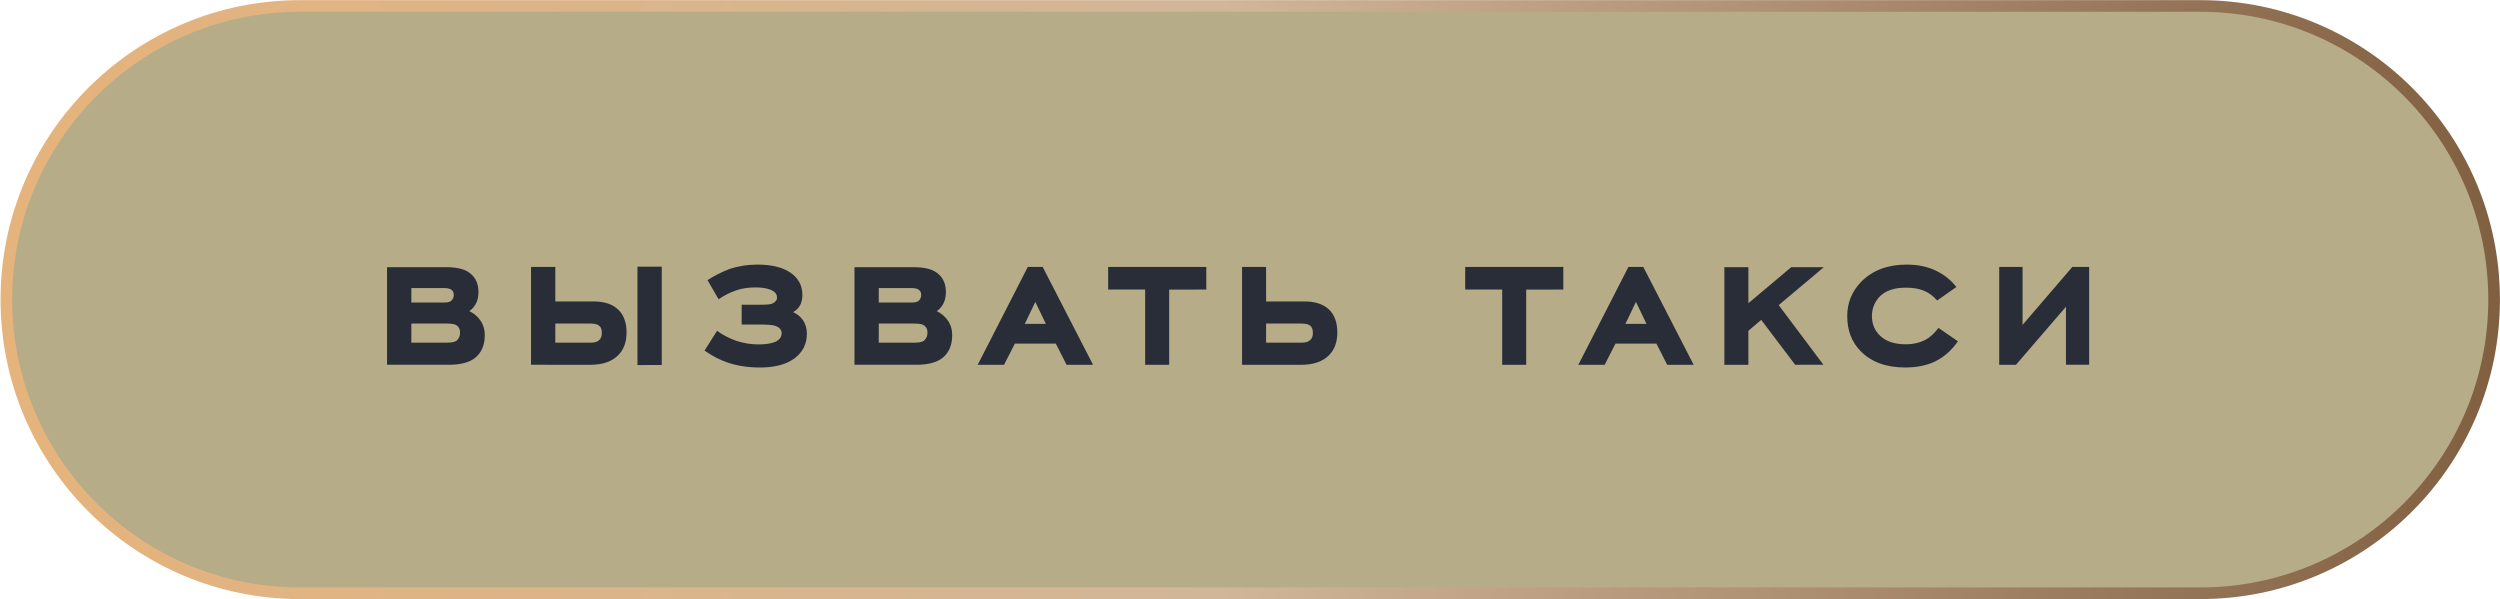 <?xml version="1.0" encoding="UTF-8" standalone="no"?> <!-- Created with Inkscape (http://www.inkscape.org/) --> <svg xmlns:inkscape="http://www.inkscape.org/namespaces/inkscape" xmlns:sodipodi="http://sodipodi.sourceforge.net/DTD/sodipodi-0.dtd" xmlns="http://www.w3.org/2000/svg" xmlns:svg="http://www.w3.org/2000/svg" id="svg1" width="286.176" height="68.576" viewBox="0 0 286.176 68.576" sodipodi:docname="43_2.ai"> <defs id="defs1"> <clipPath clipPathUnits="userSpaceOnUse" id="clipPath478"> <path d="M 0,7500.421 H 513.129 V 0 H 0 Z" transform="translate(-335.815,-4847.43)" id="path478"></path> </clipPath> <linearGradient x1="0" y1="0" x2="1" y2="0" gradientUnits="userSpaceOnUse" gradientTransform="matrix(214.631,0,0,-214.631,-188.916,25.22)" spreadMethod="pad" id="linearGradient481"> <stop style="stop-opacity:1;stop-color:#e5b37c" offset="0" id="stop478"></stop> <stop style="stop-opacity:1;stop-color:#e5b37c" offset="0.029" id="stop479"></stop> <stop style="stop-opacity:1;stop-color:#d1b699" offset="0.489" id="stop480"></stop> <stop style="stop-opacity:1;stop-color:#805e40" offset="1" id="stop481"></stop> </linearGradient> </defs> <g id="layer-MC0" inkscape:groupmode="layer" inkscape:label="Слой 1" transform="translate(-195.865,-3469.411)"> <path id="path477" d="m 0,0 h -163.2 c -13.926,0 -25.216,11.29 -25.216,25.216 0,13.926 11.29,25.216 25.216,25.216 H 0 c 13.926,0 25.216,-11.29 25.216,-25.216 C 25.216,11.29 13.926,0 0,0" style="fill:#b6ac88;fill-opacity:1;fill-rule:nonzero;stroke:url(#linearGradient481);stroke-width:1;stroke-linecap:butt;stroke-linejoin:miter;stroke-miterlimit:10;stroke-dasharray:none;stroke-opacity:1" transform="matrix(1.333,0,0,-1.333,447.753,3537.32)" clip-path="url(#clipPath478)"></path> <path id="path481" d="M 3.28,-1.899 H 6.362 c 0.375,0 0.639,-0.053 0.797,-0.164 0.202,-0.17 0.305,-0.404 0.305,-0.703 0,-0.305 -0.123,-0.521 -0.363,-0.656 C 6.966,-3.499 6.693,-3.54 6.28,-3.54 h -3 z m 0,-3.445 h 2.824 c 0.272,0 0.472,-0.047 0.598,-0.141 0.146,-0.141 0.223,-0.311 0.223,-0.516 0,-0.226 -0.091,-0.387 -0.27,-0.48 C 6.538,-6.552 6.339,-6.587 6.058,-6.587 H 3.28 Z M 1.194,-8.38 h 5.062 c 0.905,0 1.564,0.152 1.98,0.457 0.539,0.375 0.809,0.935 0.809,1.676 0,0.727 -0.264,1.274 -0.785,1.641 0.381,0.182 0.694,0.442 0.938,0.785 0.258,0.36 0.387,0.785 0.387,1.277 0,0.853 -0.275,1.5 -0.82,1.945 C 8.272,-0.2 7.517,-0.001 6.503,-0.001 H 1.194 Z m 14.449,4.84 v 1.641 h 3.082 c 0.328,0 0.565,-0.082 0.715,-0.246 0.132,-0.132 0.199,-0.34 0.199,-0.621 0,-0.287 -0.088,-0.492 -0.258,-0.609 -0.149,-0.108 -0.384,-0.164 -0.703,-0.164 z m 0,-1.898 h 3.281 c 0.943,0 1.655,0.24 2.133,0.715 0.469,0.454 0.703,1.107 0.703,1.957 0,0.829 -0.246,1.485 -0.738,1.969 -0.548,0.533 -1.33,0.797 -2.344,0.797 H 13.558 V -8.403 h 2.086 z m 7.055,5.461 V -8.427 h 2.086 v 8.449 z m 5.76,-1.242 1.078,-1.699 c 0.451,0.346 1.014,0.639 1.688,0.879 0.639,0.196 1.257,0.293 1.852,0.293 0.601,0 1.078,-0.07 1.43,-0.211 0.381,-0.17 0.574,-0.425 0.574,-0.762 0,-0.281 -0.182,-0.486 -0.539,-0.621 -0.243,-0.076 -0.668,-0.117 -1.277,-0.117 h -1.617 v -1.699 h 1.676 c 0.53,0 0.85,-0.035 0.961,-0.105 0.264,-0.117 0.398,-0.284 0.398,-0.504 0,-0.319 -0.199,-0.551 -0.598,-0.691 -0.305,-0.123 -0.727,-0.188 -1.266,-0.188 -0.627,0 -1.201,0.094 -1.723,0.281 -0.516,0.188 -0.993,0.434 -1.43,0.738 l -0.949,-1.641 c 0.539,-0.357 1.166,-0.68 1.887,-0.961 0.75,-0.249 1.55,-0.375 2.402,-0.375 1.21,0 2.147,0.229 2.812,0.68 0.694,0.469 1.043,1.11 1.043,1.922 0,0.703 -0.267,1.195 -0.797,1.477 0.357,0.164 0.645,0.398 0.855,0.703 0.217,0.337 0.328,0.715 0.328,1.137 0,0.885 -0.349,1.591 -1.043,2.121 -0.721,0.533 -1.711,0.797 -2.977,0.797 -1.002,0 -1.916,-0.138 -2.742,-0.41 -0.68,-0.226 -1.356,-0.574 -2.027,-1.043 z m 14.962,-0.68 h 3.082 c 0.375,0 0.639,-0.053 0.797,-0.164 0.202,-0.17 0.305,-0.404 0.305,-0.703 0,-0.305 -0.123,-0.521 -0.363,-0.656 -0.135,-0.076 -0.407,-0.117 -0.82,-0.117 h -3 z m 0,-3.445 h 2.824 c 0.272,0 0.472,-0.047 0.598,-0.141 0.146,-0.141 0.223,-0.311 0.223,-0.516 0,-0.226 -0.091,-0.387 -0.27,-0.48 -0.117,-0.07 -0.316,-0.105 -0.598,-0.105 h -2.777 z m -2.086,-3.035 h 5.062 c 0.905,0 1.564,0.152 1.98,0.457 0.539,0.375 0.809,0.935 0.809,1.676 0,0.727 -0.264,1.274 -0.785,1.641 0.381,0.182 0.694,0.442 0.938,0.785 0.258,0.36 0.387,0.785 0.387,1.277 0,0.853 -0.275,1.5 -0.82,1.945 -0.492,0.398 -1.248,0.598 -2.262,0.598 h -5.309 z m 15.53,2.977 -0.902,1.887 h 1.805 z m 2.684,5.402 -0.926,-1.816 h -3.516 l -0.926,1.816 h -2.262 l 4.301,-8.402 h 1.277 l 4.324,8.402 z m 8.81,-6.457 v 6.457 h -2.062 V -6.458 h -3.176 v -1.945 h 8.426 v 1.945 z m 8.323,2.918 v 1.641 h 3.035 c 0.352,0 0.601,-0.073 0.75,-0.223 0.155,-0.132 0.234,-0.34 0.234,-0.621 0,-0.287 -0.079,-0.495 -0.234,-0.621 -0.149,-0.117 -0.398,-0.176 -0.75,-0.176 z m 0,-1.898 h 3.305 c 0.929,0 1.635,0.24 2.121,0.715 0.46,0.454 0.691,1.107 0.691,1.957 0,0.829 -0.246,1.485 -0.738,1.969 -0.548,0.533 -1.33,0.797 -2.344,0.797 H 74.618 V -8.403 h 2.062 z m 22.336,-1.02 v 6.457 h -2.062 V -6.458 h -3.176 v -1.945 h 8.426 v 1.945 z m 9.425,1.055 -0.902,1.887 h 1.805 z m 2.684,5.402 -0.926,-1.816 h -3.516 l -0.926,1.816 h -2.262 l 4.301,-8.402 h 1.277 l 4.324,8.402 z m 10.992,0 -2.918,-3.855 -1.102,0.938 v 2.918 h -2.062 V -8.38 h 2.062 v 3.094 l 3.68,-3.094 h 2.801 l -3.879,3.258 3.844,5.121 z m 12.308,-3.164 1.664,1.148 c -0.539,0.782 -1.195,1.359 -1.969,1.734 -0.721,0.343 -1.567,0.516 -2.543,0.516 -1.649,0 -2.936,-0.472 -3.855,-1.418 -0.759,-0.779 -1.137,-1.781 -1.137,-3 0,-1.131 0.398,-2.112 1.195,-2.941 0.976,-0.984 2.276,-1.477 3.902,-1.477 1.014,0 1.89,0.193 2.625,0.574 0.647,0.322 1.198,0.771 1.652,1.348 l -1.652,1.16 c -0.322,-0.375 -0.686,-0.647 -1.09,-0.82 -0.422,-0.188 -0.961,-0.281 -1.617,-0.281 -1.002,0 -1.755,0.267 -2.262,0.797 -0.422,0.469 -0.633,1.017 -0.633,1.641 0,0.697 0.246,1.271 0.738,1.723 0.507,0.469 1.242,0.703 2.203,0.703 0.609,0 1.16,-0.129 1.652,-0.387 0.375,-0.193 0.75,-0.533 1.125,-1.02 z m 6.653,3.164 h -1.441 V -8.403 h 2.004 v 4.98 l 4.277,-4.98 h 1.441 v 8.402 h -1.992 V -4.982 Z m 0,0" style="fill:#282d38;fill-opacity:1;fill-rule:nonzero;stroke:none" aria-label="вызвать такси" transform="matrix(1.333,0,0,1.333,238.579,3511.166)"></path> </g> </svg> 